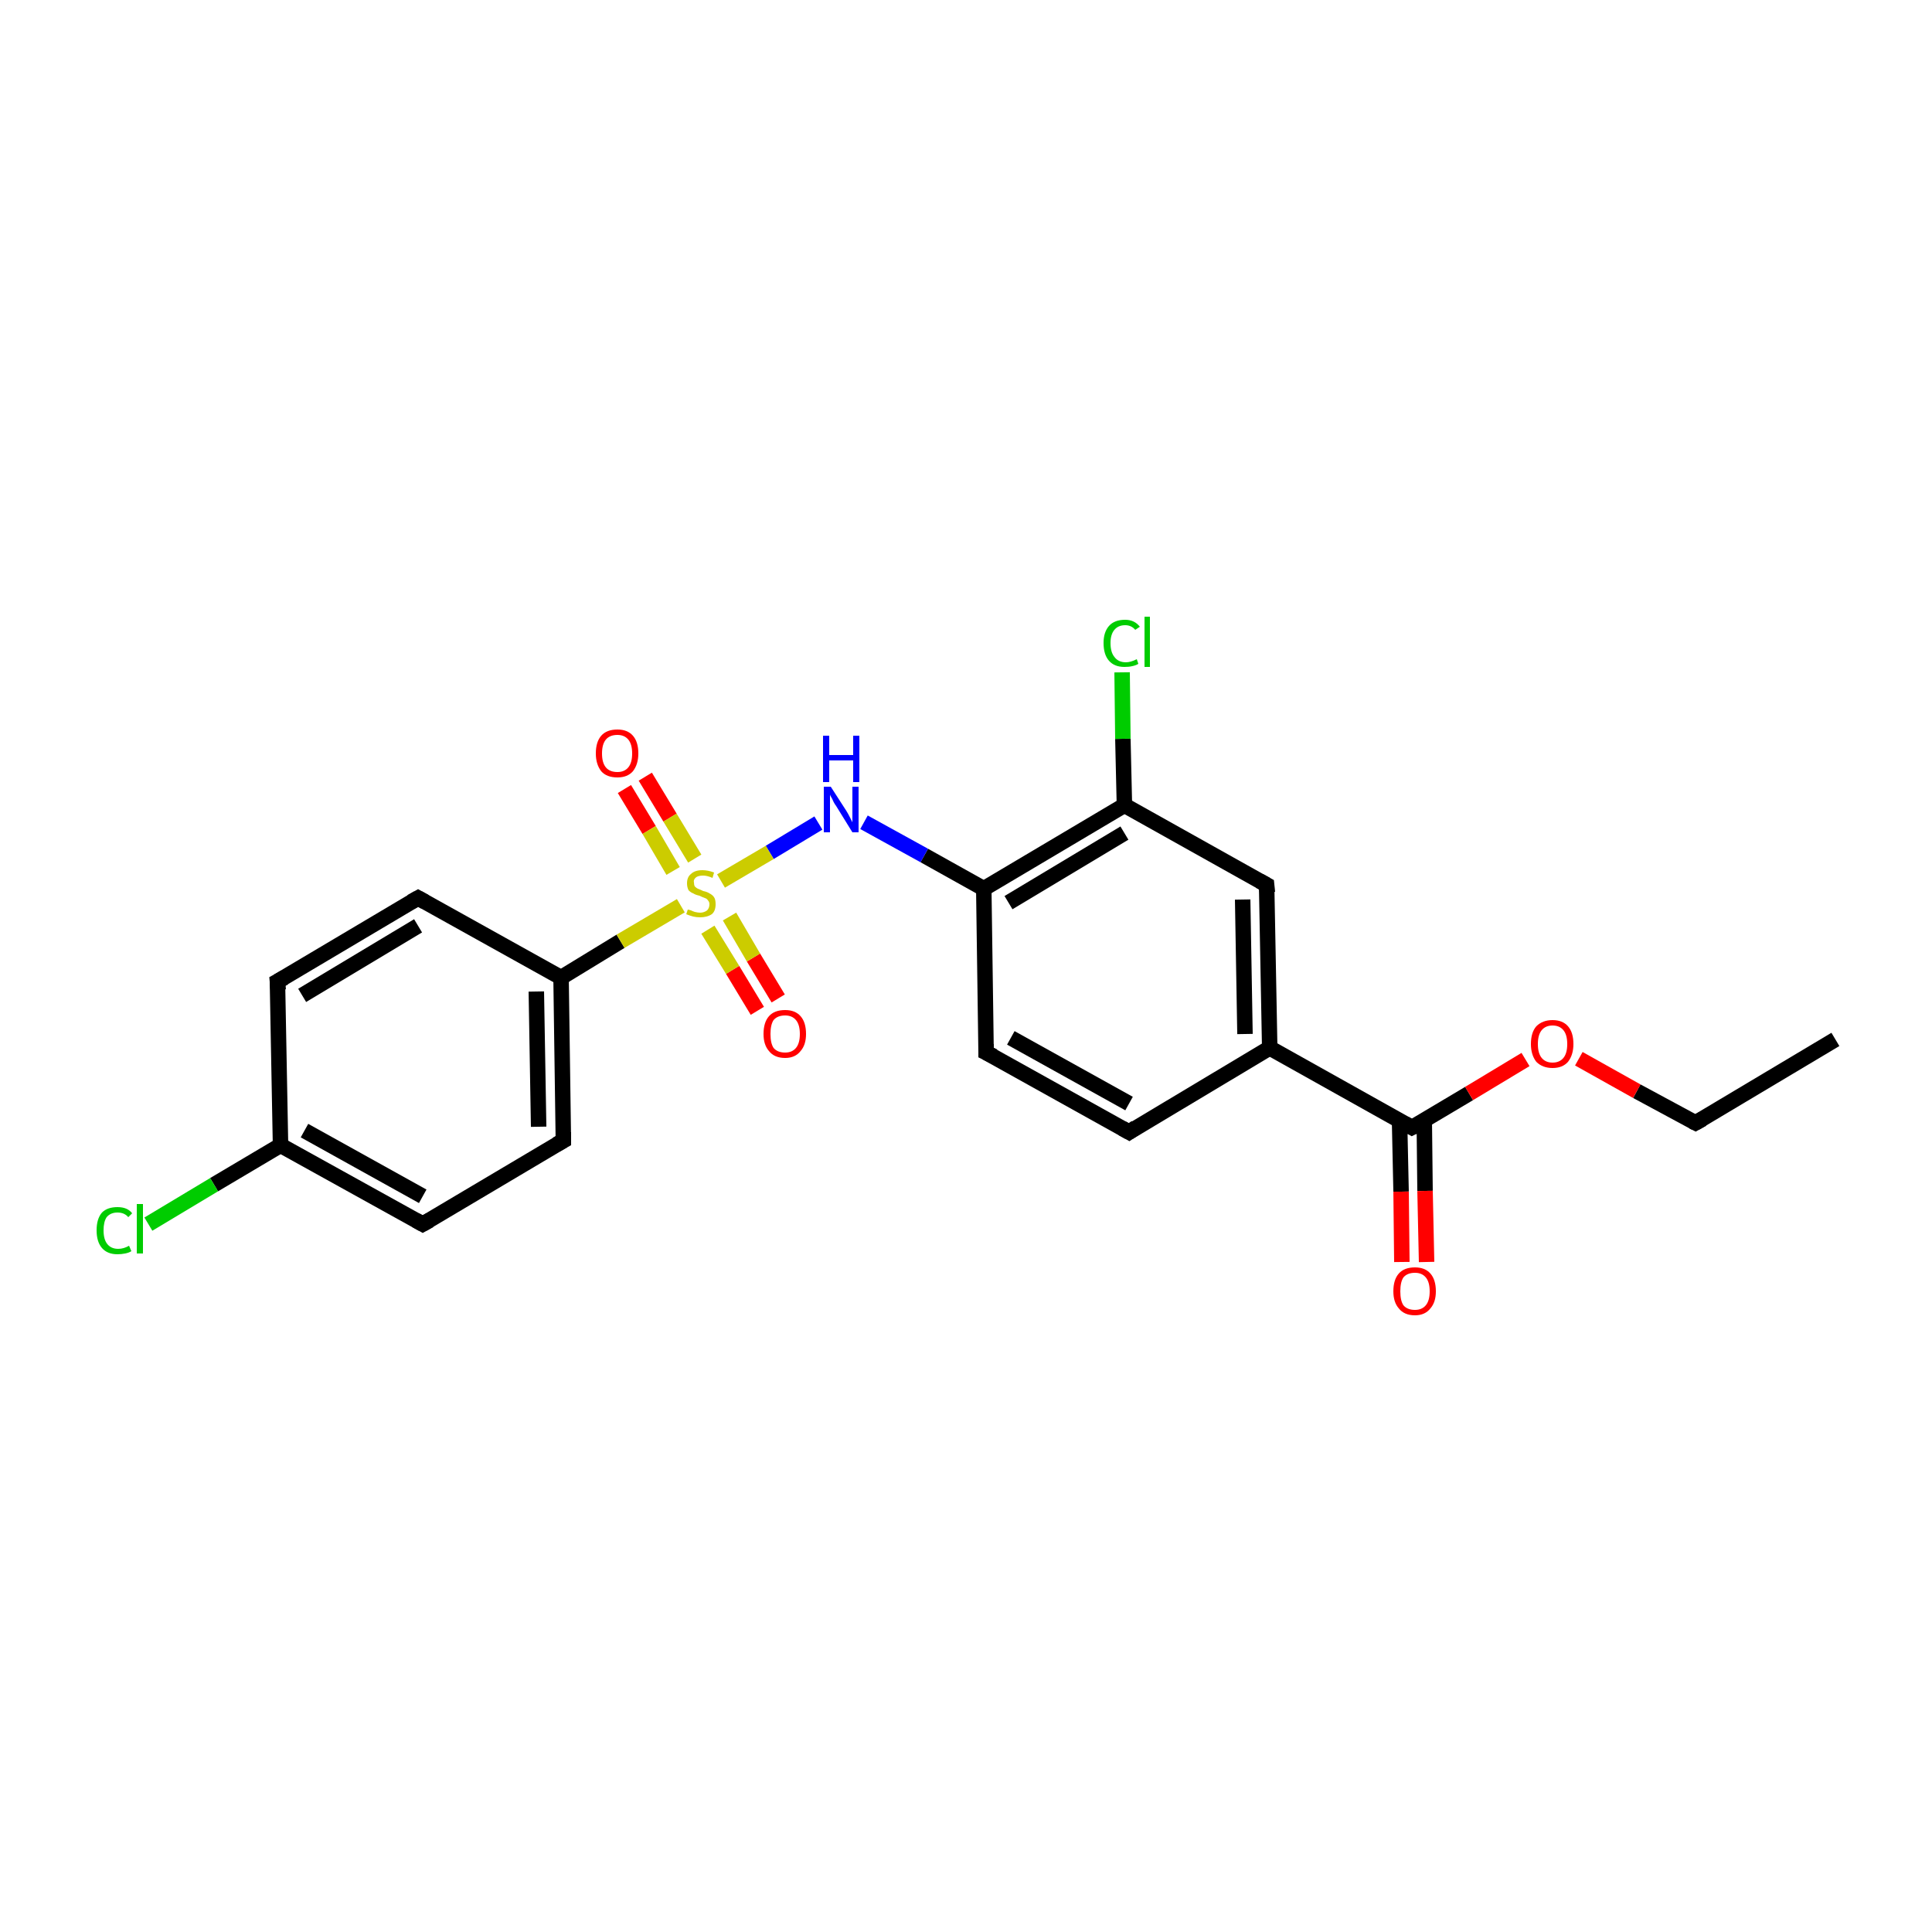 <?xml version='1.0' encoding='iso-8859-1'?>
<svg version='1.1' baseProfile='full'
              xmlns='http://www.w3.org/2000/svg'
                      xmlns:rdkit='http://www.rdkit.org/xml'
                      xmlns:xlink='http://www.w3.org/1999/xlink'
                  xml:space='preserve'
width='250px' height='250px' viewBox='0 0 250 250'>
<!-- END OF HEADER -->
<rect style='opacity:1.0;fill:#FFFFFF;stroke:none' width='250.0' height='250.0' x='0.0' y='0.0'> </rect>
<path class='bond-0 atom-0 atom-1' d='M 237.5,134.5 L 219.4,145.3' style='fill:none;fill-rule:evenodd;stroke:#000000;stroke-width:2.0px;stroke-linecap:butt;stroke-linejoin:miter;stroke-opacity:1' />
<path class='bond-1 atom-1 atom-21' d='M 219.4,145.3 L 211.8,141.2' style='fill:none;fill-rule:evenodd;stroke:#000000;stroke-width:2.0px;stroke-linecap:butt;stroke-linejoin:miter;stroke-opacity:1' />
<path class='bond-1 atom-1 atom-21' d='M 211.8,141.2 L 204.3,137.0' style='fill:none;fill-rule:evenodd;stroke:#FF0000;stroke-width:2.0px;stroke-linecap:butt;stroke-linejoin:miter;stroke-opacity:1' />
<path class='bond-2 atom-2 atom-7' d='M 146.1,146.5 L 127.6,136.2' style='fill:none;fill-rule:evenodd;stroke:#000000;stroke-width:2.0px;stroke-linecap:butt;stroke-linejoin:miter;stroke-opacity:1' />
<path class='bond-2 atom-2 atom-7' d='M 146.1,142.8 L 130.8,134.3' style='fill:none;fill-rule:evenodd;stroke:#000000;stroke-width:2.0px;stroke-linecap:butt;stroke-linejoin:miter;stroke-opacity:1' />
<path class='bond-3 atom-2 atom-9' d='M 146.1,146.5 L 164.3,135.6' style='fill:none;fill-rule:evenodd;stroke:#000000;stroke-width:2.0px;stroke-linecap:butt;stroke-linejoin:miter;stroke-opacity:1' />
<path class='bond-4 atom-3 atom-5' d='M 35.9,127.0 L 54.1,116.2' style='fill:none;fill-rule:evenodd;stroke:#000000;stroke-width:2.0px;stroke-linecap:butt;stroke-linejoin:miter;stroke-opacity:1' />
<path class='bond-4 atom-3 atom-5' d='M 39.1,128.8 L 54.1,119.8' style='fill:none;fill-rule:evenodd;stroke:#000000;stroke-width:2.0px;stroke-linecap:butt;stroke-linejoin:miter;stroke-opacity:1' />
<path class='bond-5 atom-3 atom-10' d='M 35.9,127.0 L 36.3,148.2' style='fill:none;fill-rule:evenodd;stroke:#000000;stroke-width:2.0px;stroke-linecap:butt;stroke-linejoin:miter;stroke-opacity:1' />
<path class='bond-6 atom-4 atom-6' d='M 54.7,158.4 L 72.9,147.6' style='fill:none;fill-rule:evenodd;stroke:#000000;stroke-width:2.0px;stroke-linecap:butt;stroke-linejoin:miter;stroke-opacity:1' />
<path class='bond-7 atom-4 atom-10' d='M 54.7,158.4 L 36.3,148.2' style='fill:none;fill-rule:evenodd;stroke:#000000;stroke-width:2.0px;stroke-linecap:butt;stroke-linejoin:miter;stroke-opacity:1' />
<path class='bond-7 atom-4 atom-10' d='M 54.7,154.8 L 39.4,146.3' style='fill:none;fill-rule:evenodd;stroke:#000000;stroke-width:2.0px;stroke-linecap:butt;stroke-linejoin:miter;stroke-opacity:1' />
<path class='bond-8 atom-5 atom-11' d='M 54.1,116.2 L 72.6,126.5' style='fill:none;fill-rule:evenodd;stroke:#000000;stroke-width:2.0px;stroke-linecap:butt;stroke-linejoin:miter;stroke-opacity:1' />
<path class='bond-9 atom-6 atom-11' d='M 72.9,147.6 L 72.6,126.5' style='fill:none;fill-rule:evenodd;stroke:#000000;stroke-width:2.0px;stroke-linecap:butt;stroke-linejoin:miter;stroke-opacity:1' />
<path class='bond-9 atom-6 atom-11' d='M 69.7,145.8 L 69.4,128.3' style='fill:none;fill-rule:evenodd;stroke:#000000;stroke-width:2.0px;stroke-linecap:butt;stroke-linejoin:miter;stroke-opacity:1' />
<path class='bond-10 atom-7 atom-13' d='M 127.6,136.2 L 127.3,115.0' style='fill:none;fill-rule:evenodd;stroke:#000000;stroke-width:2.0px;stroke-linecap:butt;stroke-linejoin:miter;stroke-opacity:1' />
<path class='bond-11 atom-8 atom-9' d='M 163.9,114.5 L 164.3,135.6' style='fill:none;fill-rule:evenodd;stroke:#000000;stroke-width:2.0px;stroke-linecap:butt;stroke-linejoin:miter;stroke-opacity:1' />
<path class='bond-11 atom-8 atom-9' d='M 160.8,116.4 L 161.1,133.8' style='fill:none;fill-rule:evenodd;stroke:#000000;stroke-width:2.0px;stroke-linecap:butt;stroke-linejoin:miter;stroke-opacity:1' />
<path class='bond-12 atom-8 atom-12' d='M 163.9,114.5 L 145.5,104.2' style='fill:none;fill-rule:evenodd;stroke:#000000;stroke-width:2.0px;stroke-linecap:butt;stroke-linejoin:miter;stroke-opacity:1' />
<path class='bond-13 atom-9 atom-14' d='M 164.3,135.6 L 182.7,145.9' style='fill:none;fill-rule:evenodd;stroke:#000000;stroke-width:2.0px;stroke-linecap:butt;stroke-linejoin:miter;stroke-opacity:1' />
<path class='bond-14 atom-10 atom-15' d='M 36.3,148.2 L 27.7,153.3' style='fill:none;fill-rule:evenodd;stroke:#000000;stroke-width:2.0px;stroke-linecap:butt;stroke-linejoin:miter;stroke-opacity:1' />
<path class='bond-14 atom-10 atom-15' d='M 27.7,153.3 L 19.2,158.4' style='fill:none;fill-rule:evenodd;stroke:#00CC00;stroke-width:2.0px;stroke-linecap:butt;stroke-linejoin:miter;stroke-opacity:1' />
<path class='bond-15 atom-11 atom-22' d='M 72.6,126.5 L 80.3,121.8' style='fill:none;fill-rule:evenodd;stroke:#000000;stroke-width:2.0px;stroke-linecap:butt;stroke-linejoin:miter;stroke-opacity:1' />
<path class='bond-15 atom-11 atom-22' d='M 80.3,121.8 L 88.1,117.2' style='fill:none;fill-rule:evenodd;stroke:#CCCC00;stroke-width:2.0px;stroke-linecap:butt;stroke-linejoin:miter;stroke-opacity:1' />
<path class='bond-16 atom-12 atom-13' d='M 145.5,104.2 L 127.3,115.0' style='fill:none;fill-rule:evenodd;stroke:#000000;stroke-width:2.0px;stroke-linecap:butt;stroke-linejoin:miter;stroke-opacity:1' />
<path class='bond-16 atom-12 atom-13' d='M 145.5,107.8 L 130.5,116.8' style='fill:none;fill-rule:evenodd;stroke:#000000;stroke-width:2.0px;stroke-linecap:butt;stroke-linejoin:miter;stroke-opacity:1' />
<path class='bond-17 atom-12 atom-16' d='M 145.5,104.2 L 145.3,95.6' style='fill:none;fill-rule:evenodd;stroke:#000000;stroke-width:2.0px;stroke-linecap:butt;stroke-linejoin:miter;stroke-opacity:1' />
<path class='bond-17 atom-12 atom-16' d='M 145.3,95.6 L 145.2,87.0' style='fill:none;fill-rule:evenodd;stroke:#00CC00;stroke-width:2.0px;stroke-linecap:butt;stroke-linejoin:miter;stroke-opacity:1' />
<path class='bond-18 atom-13 atom-17' d='M 127.3,115.0 L 119.6,110.7' style='fill:none;fill-rule:evenodd;stroke:#000000;stroke-width:2.0px;stroke-linecap:butt;stroke-linejoin:miter;stroke-opacity:1' />
<path class='bond-18 atom-13 atom-17' d='M 119.6,110.7 L 111.8,106.4' style='fill:none;fill-rule:evenodd;stroke:#0000FF;stroke-width:2.0px;stroke-linecap:butt;stroke-linejoin:miter;stroke-opacity:1' />
<path class='bond-19 atom-14 atom-18' d='M 181.1,145.0 L 181.3,154.2' style='fill:none;fill-rule:evenodd;stroke:#000000;stroke-width:2.0px;stroke-linecap:butt;stroke-linejoin:miter;stroke-opacity:1' />
<path class='bond-19 atom-14 atom-18' d='M 181.3,154.2 L 181.4,163.3' style='fill:none;fill-rule:evenodd;stroke:#FF0000;stroke-width:2.0px;stroke-linecap:butt;stroke-linejoin:miter;stroke-opacity:1' />
<path class='bond-19 atom-14 atom-18' d='M 184.3,145.0 L 184.4,154.1' style='fill:none;fill-rule:evenodd;stroke:#000000;stroke-width:2.0px;stroke-linecap:butt;stroke-linejoin:miter;stroke-opacity:1' />
<path class='bond-19 atom-14 atom-18' d='M 184.4,154.1 L 184.6,163.3' style='fill:none;fill-rule:evenodd;stroke:#FF0000;stroke-width:2.0px;stroke-linecap:butt;stroke-linejoin:miter;stroke-opacity:1' />
<path class='bond-20 atom-14 atom-21' d='M 182.7,145.9 L 190.1,141.5' style='fill:none;fill-rule:evenodd;stroke:#000000;stroke-width:2.0px;stroke-linecap:butt;stroke-linejoin:miter;stroke-opacity:1' />
<path class='bond-20 atom-14 atom-21' d='M 190.1,141.5 L 197.4,137.1' style='fill:none;fill-rule:evenodd;stroke:#FF0000;stroke-width:2.0px;stroke-linecap:butt;stroke-linejoin:miter;stroke-opacity:1' />
<path class='bond-21 atom-17 atom-22' d='M 105.9,106.5 L 99.6,110.3' style='fill:none;fill-rule:evenodd;stroke:#0000FF;stroke-width:2.0px;stroke-linecap:butt;stroke-linejoin:miter;stroke-opacity:1' />
<path class='bond-21 atom-17 atom-22' d='M 99.6,110.3 L 93.3,114.0' style='fill:none;fill-rule:evenodd;stroke:#CCCC00;stroke-width:2.0px;stroke-linecap:butt;stroke-linejoin:miter;stroke-opacity:1' />
<path class='bond-22 atom-19 atom-22' d='M 98.0,130.8 L 94.8,125.5' style='fill:none;fill-rule:evenodd;stroke:#FF0000;stroke-width:2.0px;stroke-linecap:butt;stroke-linejoin:miter;stroke-opacity:1' />
<path class='bond-22 atom-19 atom-22' d='M 94.8,125.5 L 91.6,120.3' style='fill:none;fill-rule:evenodd;stroke:#CCCC00;stroke-width:2.0px;stroke-linecap:butt;stroke-linejoin:miter;stroke-opacity:1' />
<path class='bond-22 atom-19 atom-22' d='M 100.7,129.2 L 97.5,123.9' style='fill:none;fill-rule:evenodd;stroke:#FF0000;stroke-width:2.0px;stroke-linecap:butt;stroke-linejoin:miter;stroke-opacity:1' />
<path class='bond-22 atom-19 atom-22' d='M 97.5,123.9 L 94.4,118.6' style='fill:none;fill-rule:evenodd;stroke:#CCCC00;stroke-width:2.0px;stroke-linecap:butt;stroke-linejoin:miter;stroke-opacity:1' />
<path class='bond-23 atom-20 atom-22' d='M 83.5,100.5 L 86.7,105.8' style='fill:none;fill-rule:evenodd;stroke:#FF0000;stroke-width:2.0px;stroke-linecap:butt;stroke-linejoin:miter;stroke-opacity:1' />
<path class='bond-23 atom-20 atom-22' d='M 86.7,105.8 L 89.9,111.1' style='fill:none;fill-rule:evenodd;stroke:#CCCC00;stroke-width:2.0px;stroke-linecap:butt;stroke-linejoin:miter;stroke-opacity:1' />
<path class='bond-23 atom-20 atom-22' d='M 80.8,102.1 L 84.0,107.4' style='fill:none;fill-rule:evenodd;stroke:#FF0000;stroke-width:2.0px;stroke-linecap:butt;stroke-linejoin:miter;stroke-opacity:1' />
<path class='bond-23 atom-20 atom-22' d='M 84.0,107.4 L 87.1,112.7' style='fill:none;fill-rule:evenodd;stroke:#CCCC00;stroke-width:2.0px;stroke-linecap:butt;stroke-linejoin:miter;stroke-opacity:1' />
<path d='M 220.3,144.8 L 219.4,145.3 L 219.0,145.1' style='fill:none;stroke:#000000;stroke-width:2.0px;stroke-linecap:butt;stroke-linejoin:miter;stroke-opacity:1;' />
<path d='M 145.2,146.0 L 146.1,146.5 L 147.0,145.9' style='fill:none;stroke:#000000;stroke-width:2.0px;stroke-linecap:butt;stroke-linejoin:miter;stroke-opacity:1;' />
<path d='M 36.8,126.5 L 35.9,127.0 L 36.0,128.1' style='fill:none;stroke:#000000;stroke-width:2.0px;stroke-linecap:butt;stroke-linejoin:miter;stroke-opacity:1;' />
<path d='M 55.6,157.9 L 54.7,158.4 L 53.8,157.9' style='fill:none;stroke:#000000;stroke-width:2.0px;stroke-linecap:butt;stroke-linejoin:miter;stroke-opacity:1;' />
<path d='M 53.2,116.7 L 54.1,116.2 L 55.0,116.7' style='fill:none;stroke:#000000;stroke-width:2.0px;stroke-linecap:butt;stroke-linejoin:miter;stroke-opacity:1;' />
<path d='M 72.0,148.1 L 72.9,147.6 L 72.9,146.5' style='fill:none;stroke:#000000;stroke-width:2.0px;stroke-linecap:butt;stroke-linejoin:miter;stroke-opacity:1;' />
<path d='M 128.6,136.7 L 127.6,136.2 L 127.6,135.1' style='fill:none;stroke:#000000;stroke-width:2.0px;stroke-linecap:butt;stroke-linejoin:miter;stroke-opacity:1;' />
<path d='M 164.0,115.5 L 163.9,114.5 L 163.0,114.0' style='fill:none;stroke:#000000;stroke-width:2.0px;stroke-linecap:butt;stroke-linejoin:miter;stroke-opacity:1;' />
<path d='M 181.8,145.4 L 182.7,145.9 L 183.1,145.7' style='fill:none;stroke:#000000;stroke-width:2.0px;stroke-linecap:butt;stroke-linejoin:miter;stroke-opacity:1;' />
<path class='atom-15' d='M 12.5 159.2
Q 12.5 157.7, 13.2 156.9
Q 13.9 156.2, 15.2 156.2
Q 16.5 156.2, 17.1 157.0
L 16.6 157.5
Q 16.1 156.9, 15.2 156.9
Q 14.3 156.9, 13.8 157.5
Q 13.4 158.1, 13.4 159.2
Q 13.4 160.4, 13.9 161.0
Q 14.4 161.6, 15.3 161.6
Q 16.0 161.6, 16.7 161.2
L 17.0 161.9
Q 16.7 162.1, 16.2 162.2
Q 15.7 162.3, 15.2 162.3
Q 13.9 162.3, 13.2 161.5
Q 12.5 160.7, 12.5 159.2
' fill='#00CC00'/>
<path class='atom-15' d='M 17.7 155.8
L 18.5 155.8
L 18.5 162.2
L 17.7 162.2
L 17.7 155.8
' fill='#00CC00'/>
<path class='atom-16' d='M 142.8 83.2
Q 142.8 81.8, 143.5 81.0
Q 144.2 80.2, 145.6 80.2
Q 146.8 80.2, 147.5 81.1
L 146.9 81.5
Q 146.4 80.9, 145.6 80.9
Q 144.7 80.9, 144.2 81.5
Q 143.7 82.1, 143.7 83.2
Q 143.7 84.4, 144.2 85.0
Q 144.7 85.7, 145.7 85.7
Q 146.3 85.7, 147.1 85.3
L 147.3 85.9
Q 147.0 86.1, 146.5 86.2
Q 146.1 86.3, 145.5 86.3
Q 144.2 86.3, 143.5 85.5
Q 142.8 84.7, 142.8 83.2
' fill='#00CC00'/>
<path class='atom-16' d='M 148.1 79.8
L 148.8 79.8
L 148.8 86.3
L 148.1 86.3
L 148.1 79.8
' fill='#00CC00'/>
<path class='atom-17' d='M 107.5 101.8
L 109.5 104.9
Q 109.7 105.2, 110.0 105.8
Q 110.3 106.4, 110.3 106.4
L 110.3 101.8
L 111.1 101.8
L 111.1 107.7
L 110.3 107.7
L 108.2 104.3
Q 107.9 103.9, 107.7 103.4
Q 107.4 102.9, 107.4 102.8
L 107.4 107.7
L 106.6 107.7
L 106.6 101.8
L 107.5 101.8
' fill='#0000FF'/>
<path class='atom-17' d='M 106.5 95.2
L 107.3 95.2
L 107.3 97.7
L 110.4 97.7
L 110.4 95.2
L 111.2 95.2
L 111.2 101.2
L 110.4 101.2
L 110.4 98.4
L 107.3 98.4
L 107.3 101.2
L 106.5 101.2
L 106.5 95.2
' fill='#0000FF'/>
<path class='atom-18' d='M 180.3 167.1
Q 180.3 165.6, 181.0 164.8
Q 181.7 164.0, 183.1 164.0
Q 184.4 164.0, 185.1 164.8
Q 185.8 165.6, 185.8 167.1
Q 185.8 168.5, 185.1 169.3
Q 184.4 170.2, 183.1 170.2
Q 181.7 170.2, 181.0 169.3
Q 180.3 168.5, 180.3 167.1
M 183.1 169.5
Q 184.0 169.5, 184.5 168.9
Q 185.0 168.3, 185.0 167.1
Q 185.0 165.9, 184.5 165.3
Q 184.0 164.7, 183.1 164.7
Q 182.1 164.7, 181.6 165.3
Q 181.2 165.9, 181.2 167.1
Q 181.2 168.3, 181.6 168.9
Q 182.1 169.5, 183.1 169.5
' fill='#FF0000'/>
<path class='atom-19' d='M 98.8 133.8
Q 98.8 132.3, 99.5 131.5
Q 100.2 130.7, 101.6 130.7
Q 102.9 130.7, 103.6 131.5
Q 104.3 132.3, 104.3 133.8
Q 104.3 135.2, 103.6 136.0
Q 102.9 136.9, 101.6 136.9
Q 100.2 136.9, 99.5 136.0
Q 98.8 135.2, 98.8 133.8
M 101.6 136.2
Q 102.5 136.2, 103.0 135.6
Q 103.5 135.0, 103.5 133.8
Q 103.5 132.6, 103.0 132.0
Q 102.5 131.4, 101.6 131.4
Q 100.6 131.4, 100.1 132.0
Q 99.7 132.6, 99.7 133.8
Q 99.7 135.0, 100.1 135.6
Q 100.6 136.2, 101.6 136.2
' fill='#FF0000'/>
<path class='atom-20' d='M 77.1 97.5
Q 77.1 96.0, 77.8 95.2
Q 78.5 94.4, 79.9 94.4
Q 81.2 94.4, 81.9 95.2
Q 82.6 96.0, 82.6 97.5
Q 82.6 98.9, 81.9 99.8
Q 81.2 100.6, 79.9 100.6
Q 78.5 100.6, 77.8 99.8
Q 77.1 98.9, 77.1 97.5
M 79.9 99.9
Q 80.8 99.9, 81.3 99.3
Q 81.8 98.7, 81.8 97.5
Q 81.8 96.3, 81.3 95.7
Q 80.8 95.1, 79.9 95.1
Q 78.9 95.1, 78.4 95.7
Q 77.9 96.3, 77.9 97.5
Q 77.9 98.7, 78.4 99.3
Q 78.9 99.9, 79.9 99.9
' fill='#FF0000'/>
<path class='atom-21' d='M 198.1 135.1
Q 198.1 133.6, 198.8 132.8
Q 199.6 132.0, 200.9 132.0
Q 202.2 132.0, 202.9 132.8
Q 203.6 133.6, 203.6 135.1
Q 203.6 136.5, 202.9 137.4
Q 202.2 138.2, 200.9 138.2
Q 199.6 138.2, 198.8 137.4
Q 198.1 136.5, 198.1 135.1
M 200.9 137.5
Q 201.8 137.5, 202.3 136.9
Q 202.8 136.3, 202.8 135.1
Q 202.8 133.9, 202.3 133.3
Q 201.8 132.7, 200.9 132.7
Q 200.0 132.7, 199.5 133.3
Q 199.0 133.9, 199.0 135.1
Q 199.0 136.3, 199.5 136.9
Q 200.0 137.5, 200.9 137.5
' fill='#FF0000'/>
<path class='atom-22' d='M 89.0 117.7
Q 89.1 117.7, 89.4 117.8
Q 89.6 117.9, 89.9 118.0
Q 90.3 118.1, 90.6 118.1
Q 91.1 118.1, 91.5 117.8
Q 91.8 117.5, 91.8 117.0
Q 91.8 116.7, 91.6 116.5
Q 91.5 116.3, 91.2 116.2
Q 90.9 116.1, 90.5 115.9
Q 90.0 115.8, 89.7 115.6
Q 89.4 115.5, 89.1 115.2
Q 88.9 114.8, 88.9 114.3
Q 88.9 113.5, 89.4 113.1
Q 89.9 112.6, 90.9 112.6
Q 91.6 112.6, 92.4 112.9
L 92.2 113.6
Q 91.5 113.3, 91.0 113.3
Q 90.4 113.3, 90.1 113.5
Q 89.7 113.8, 89.8 114.2
Q 89.8 114.5, 89.9 114.7
Q 90.1 114.9, 90.3 115.0
Q 90.6 115.1, 91.0 115.3
Q 91.5 115.4, 91.8 115.6
Q 92.2 115.8, 92.4 116.1
Q 92.6 116.4, 92.6 117.0
Q 92.6 117.9, 92.1 118.3
Q 91.5 118.7, 90.6 118.7
Q 90.1 118.7, 89.7 118.6
Q 89.3 118.5, 88.8 118.3
L 89.0 117.7
' fill='#CCCC00'/>
</svg>
